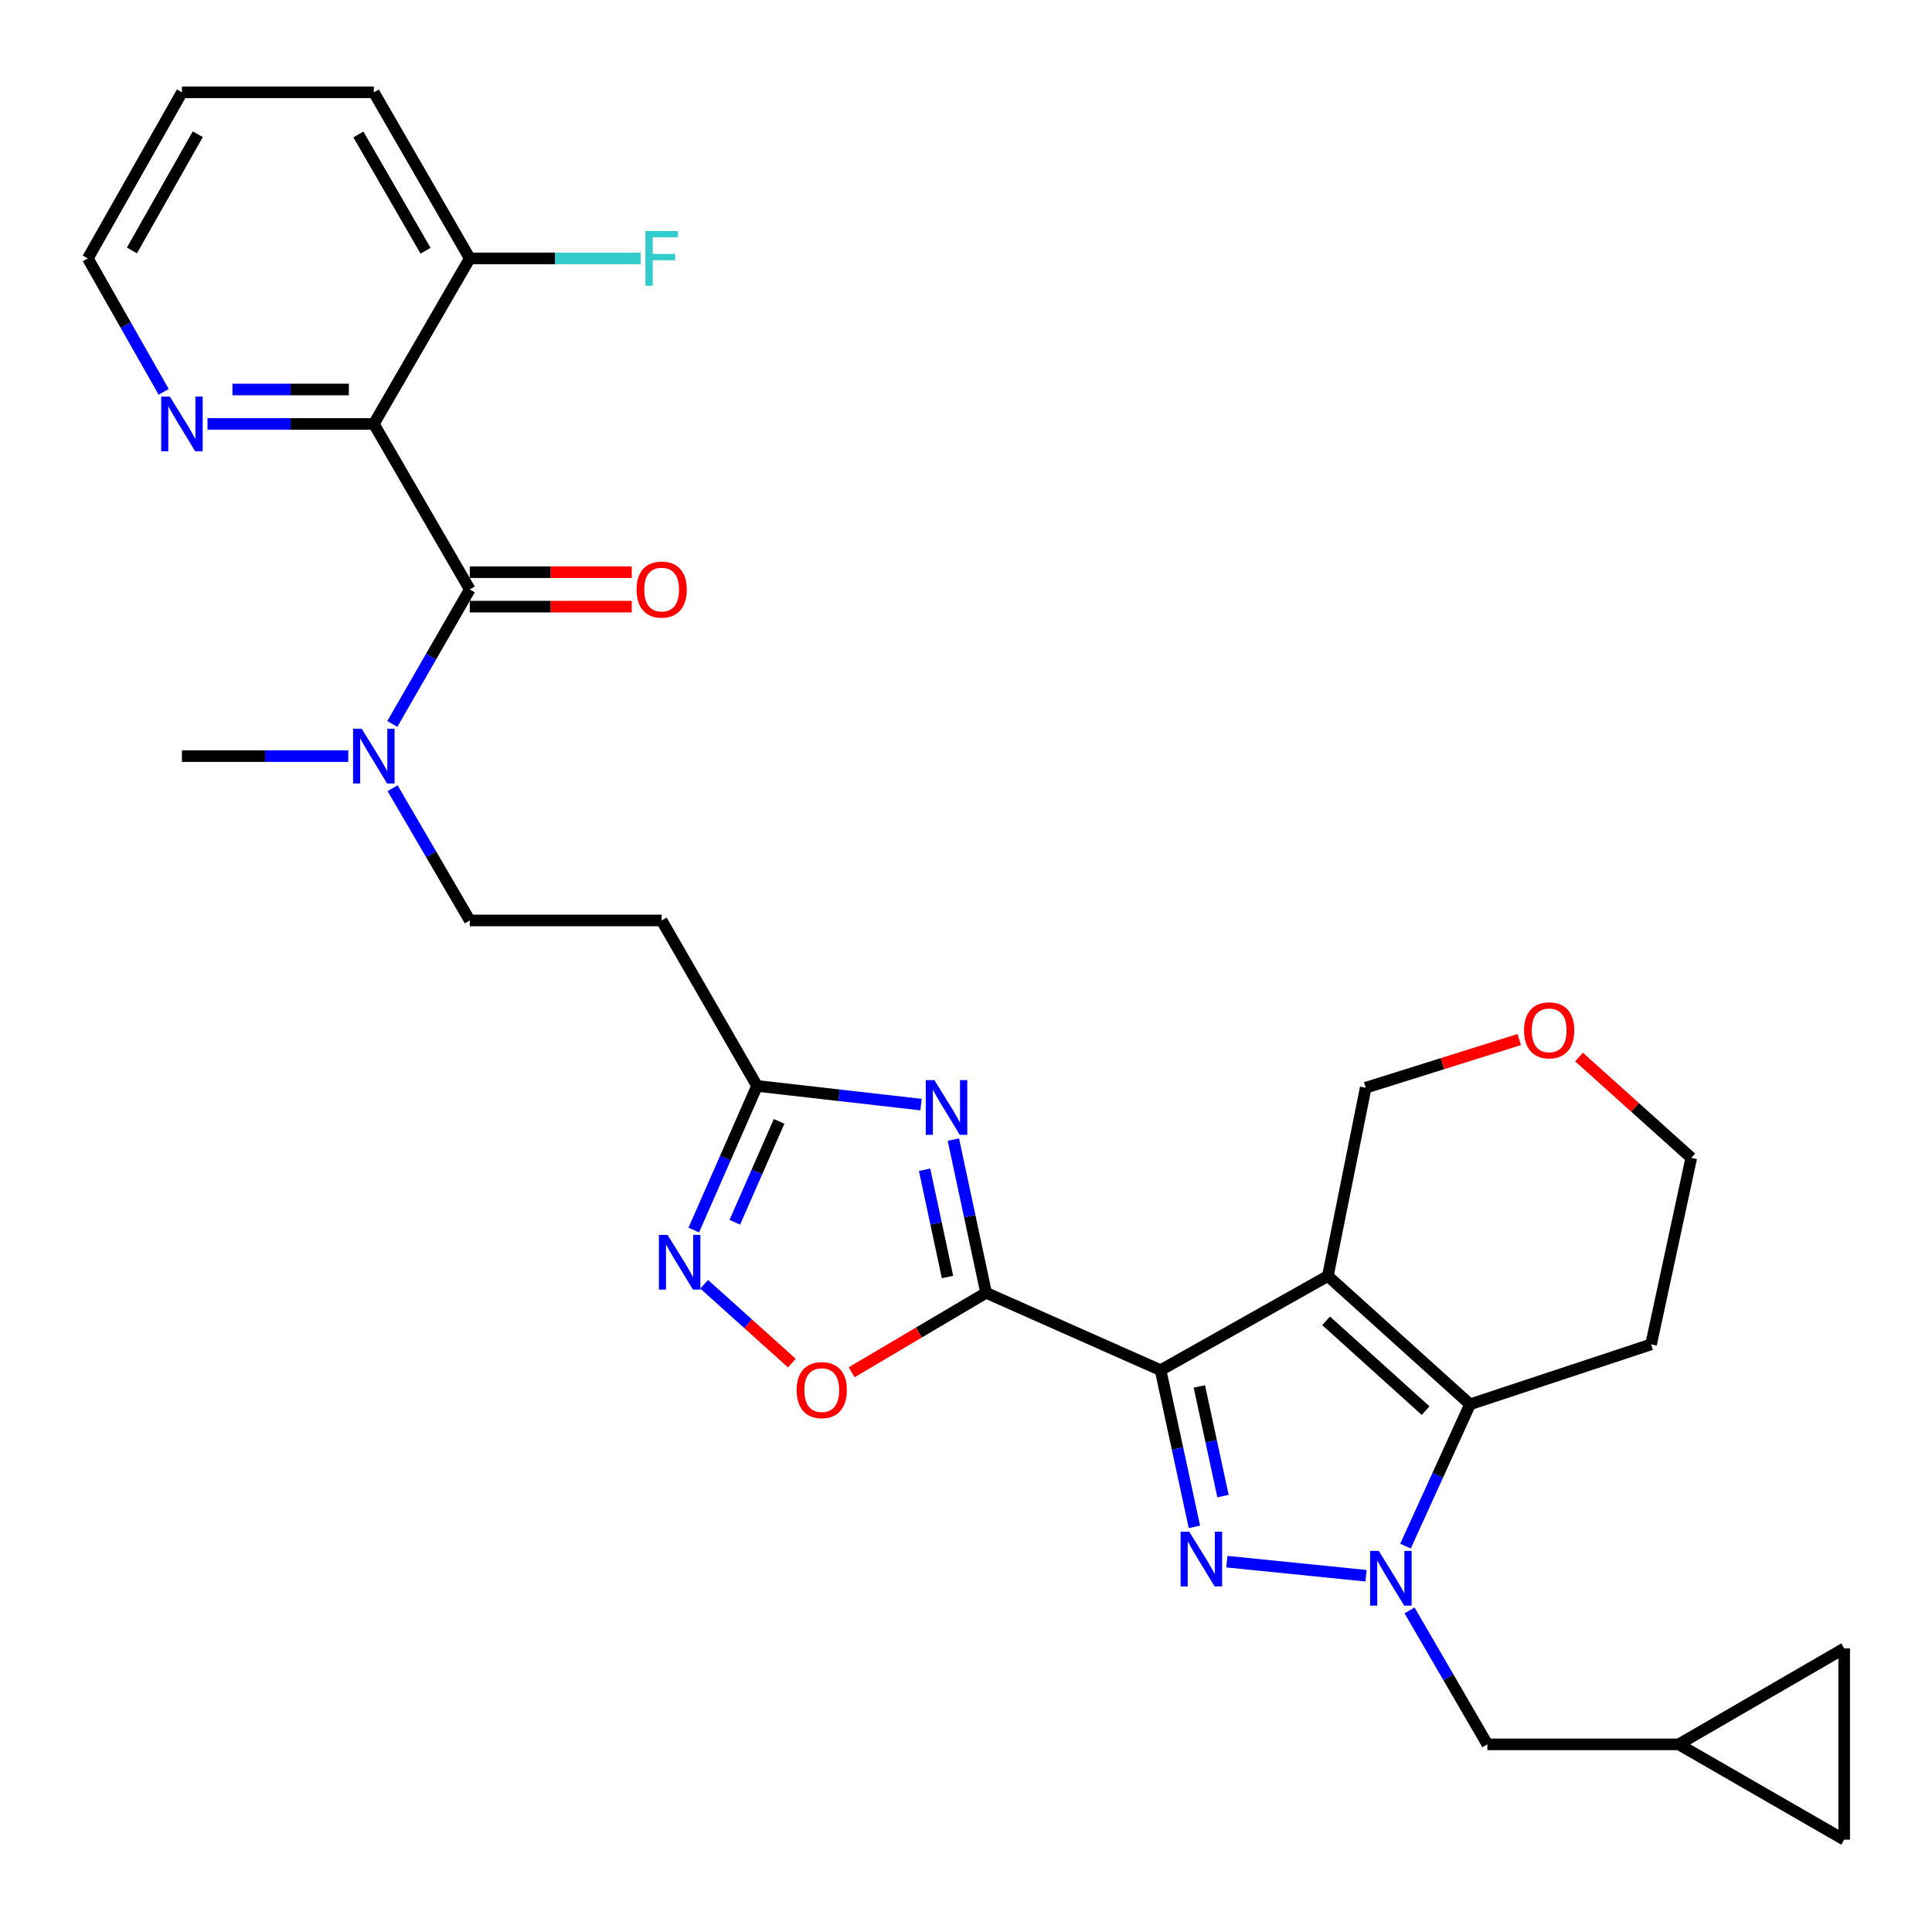 <?xml version='1.0' encoding='iso-8859-1'?>
<svg version='1.1' baseProfile='full'
              xmlns='http://www.w3.org/2000/svg'
                      xmlns:rdkit='http://www.rdkit.org/xml'
                      xmlns:xlink='http://www.w3.org/1999/xlink'
                  xml:space='preserve'
width='1000px' height='1000px' viewBox='0 0 1000 1000'>
<!-- END OF HEADER -->
<rect style='opacity:1.0;fill:#FFFFFF;stroke:none' width='1000' height='1000' x='0' y='0'> </rect>
<path class='bond-0' d='M 600.714,709.204 L 609.47,749.755' style='fill:none;fill-rule:evenodd;stroke:#000000;stroke-width:6px;stroke-linecap:butt;stroke-linejoin:miter;stroke-opacity:1' />
<path class='bond-0' d='M 609.47,749.755 L 618.226,790.306' style='fill:none;fill-rule:evenodd;stroke:#0000FF;stroke-width:6px;stroke-linecap:butt;stroke-linejoin:miter;stroke-opacity:1' />
<path class='bond-0' d='M 620.77,717.606 L 626.899,745.992' style='fill:none;fill-rule:evenodd;stroke:#000000;stroke-width:6px;stroke-linecap:butt;stroke-linejoin:miter;stroke-opacity:1' />
<path class='bond-0' d='M 626.899,745.992 L 633.028,774.377' style='fill:none;fill-rule:evenodd;stroke:#0000FF;stroke-width:6px;stroke-linecap:butt;stroke-linejoin:miter;stroke-opacity:1' />
<path class='bond-1' d='M 600.714,709.204 L 687.302,660.457' style='fill:none;fill-rule:evenodd;stroke:#000000;stroke-width:6px;stroke-linecap:butt;stroke-linejoin:miter;stroke-opacity:1' />
<path class='bond-3' d='M 600.714,709.204 L 510.401,669.144' style='fill:none;fill-rule:evenodd;stroke:#000000;stroke-width:6px;stroke-linecap:butt;stroke-linejoin:miter;stroke-opacity:1' />
<path class='bond-2' d='M 635.028,808.304 L 707.04,815.598' style='fill:none;fill-rule:evenodd;stroke:#0000FF;stroke-width:6px;stroke-linecap:butt;stroke-linejoin:miter;stroke-opacity:1' />
<path class='bond-4' d='M 687.302,660.457 L 760.884,726.876' style='fill:none;fill-rule:evenodd;stroke:#000000;stroke-width:6px;stroke-linecap:butt;stroke-linejoin:miter;stroke-opacity:1' />
<path class='bond-4' d='M 686.392,683.656 L 737.899,730.149' style='fill:none;fill-rule:evenodd;stroke:#000000;stroke-width:6px;stroke-linecap:butt;stroke-linejoin:miter;stroke-opacity:1' />
<path class='bond-21' d='M 687.302,660.457 L 706.876,563.012' style='fill:none;fill-rule:evenodd;stroke:#000000;stroke-width:6px;stroke-linecap:butt;stroke-linejoin:miter;stroke-opacity:1' />
<path class='bond-11' d='M 729.583,833.548 L 749.721,868.212' style='fill:none;fill-rule:evenodd;stroke:#0000FF;stroke-width:6px;stroke-linecap:butt;stroke-linejoin:miter;stroke-opacity:1' />
<path class='bond-11' d='M 749.721,868.212 L 769.859,902.876' style='fill:none;fill-rule:evenodd;stroke:#000000;stroke-width:6px;stroke-linecap:butt;stroke-linejoin:miter;stroke-opacity:1' />
<path class='bond-30' d='M 727.482,800.269 L 744.183,763.573' style='fill:none;fill-rule:evenodd;stroke:#0000FF;stroke-width:6px;stroke-linecap:butt;stroke-linejoin:miter;stroke-opacity:1' />
<path class='bond-30' d='M 744.183,763.573 L 760.884,726.876' style='fill:none;fill-rule:evenodd;stroke:#000000;stroke-width:6px;stroke-linecap:butt;stroke-linejoin:miter;stroke-opacity:1' />
<path class='bond-5' d='M 510.401,669.144 L 501.933,629.496' style='fill:none;fill-rule:evenodd;stroke:#000000;stroke-width:6px;stroke-linecap:butt;stroke-linejoin:miter;stroke-opacity:1' />
<path class='bond-5' d='M 501.933,629.496 L 493.464,589.847' style='fill:none;fill-rule:evenodd;stroke:#0000FF;stroke-width:6px;stroke-linecap:butt;stroke-linejoin:miter;stroke-opacity:1' />
<path class='bond-5' d='M 490.423,660.974 L 484.495,633.22' style='fill:none;fill-rule:evenodd;stroke:#000000;stroke-width:6px;stroke-linecap:butt;stroke-linejoin:miter;stroke-opacity:1' />
<path class='bond-5' d='M 484.495,633.22 L 478.567,605.466' style='fill:none;fill-rule:evenodd;stroke:#0000FF;stroke-width:6px;stroke-linecap:butt;stroke-linejoin:miter;stroke-opacity:1' />
<path class='bond-8' d='M 510.401,669.144 L 475.605,689.717' style='fill:none;fill-rule:evenodd;stroke:#000000;stroke-width:6px;stroke-linecap:butt;stroke-linejoin:miter;stroke-opacity:1' />
<path class='bond-8' d='M 475.605,689.717 L 440.809,710.29' style='fill:none;fill-rule:evenodd;stroke:#FF0000;stroke-width:6px;stroke-linecap:butt;stroke-linejoin:miter;stroke-opacity:1' />
<path class='bond-22' d='M 760.884,726.876 L 854.604,695.851' style='fill:none;fill-rule:evenodd;stroke:#000000;stroke-width:6px;stroke-linecap:butt;stroke-linejoin:miter;stroke-opacity:1' />
<path class='bond-10' d='M 476.708,571.731 L 434.277,566.901' style='fill:none;fill-rule:evenodd;stroke:#0000FF;stroke-width:6px;stroke-linecap:butt;stroke-linejoin:miter;stroke-opacity:1' />
<path class='bond-10' d='M 434.277,566.901 L 391.847,562.071' style='fill:none;fill-rule:evenodd;stroke:#000000;stroke-width:6px;stroke-linecap:butt;stroke-linejoin:miter;stroke-opacity:1' />
<path class='bond-6' d='M 193.489,219.433 L 243.148,305.08' style='fill:none;fill-rule:evenodd;stroke:#000000;stroke-width:6px;stroke-linecap:butt;stroke-linejoin:miter;stroke-opacity:1' />
<path class='bond-13' d='M 193.489,219.433 L 150.442,219.433' style='fill:none;fill-rule:evenodd;stroke:#000000;stroke-width:6px;stroke-linecap:butt;stroke-linejoin:miter;stroke-opacity:1' />
<path class='bond-13' d='M 150.442,219.433 L 107.395,219.433' style='fill:none;fill-rule:evenodd;stroke:#0000FF;stroke-width:6px;stroke-linecap:butt;stroke-linejoin:miter;stroke-opacity:1' />
<path class='bond-13' d='M 180.575,201.602 L 150.442,201.602' style='fill:none;fill-rule:evenodd;stroke:#000000;stroke-width:6px;stroke-linecap:butt;stroke-linejoin:miter;stroke-opacity:1' />
<path class='bond-13' d='M 150.442,201.602 L 120.309,201.602' style='fill:none;fill-rule:evenodd;stroke:#0000FF;stroke-width:6px;stroke-linecap:butt;stroke-linejoin:miter;stroke-opacity:1' />
<path class='bond-16' d='M 193.489,219.433 L 243.148,133.746' style='fill:none;fill-rule:evenodd;stroke:#000000;stroke-width:6px;stroke-linecap:butt;stroke-linejoin:miter;stroke-opacity:1' />
<path class='bond-7' d='M 243.148,305.08 L 223.11,339.896' style='fill:none;fill-rule:evenodd;stroke:#000000;stroke-width:6px;stroke-linecap:butt;stroke-linejoin:miter;stroke-opacity:1' />
<path class='bond-7' d='M 223.11,339.896 L 203.072,374.712' style='fill:none;fill-rule:evenodd;stroke:#0000FF;stroke-width:6px;stroke-linecap:butt;stroke-linejoin:miter;stroke-opacity:1' />
<path class='bond-19' d='M 243.148,313.996 L 285.07,313.996' style='fill:none;fill-rule:evenodd;stroke:#000000;stroke-width:6px;stroke-linecap:butt;stroke-linejoin:miter;stroke-opacity:1' />
<path class='bond-19' d='M 285.07,313.996 L 326.992,313.996' style='fill:none;fill-rule:evenodd;stroke:#FF0000;stroke-width:6px;stroke-linecap:butt;stroke-linejoin:miter;stroke-opacity:1' />
<path class='bond-19' d='M 243.148,296.165 L 285.07,296.165' style='fill:none;fill-rule:evenodd;stroke:#000000;stroke-width:6px;stroke-linecap:butt;stroke-linejoin:miter;stroke-opacity:1' />
<path class='bond-19' d='M 285.07,296.165 L 326.992,296.165' style='fill:none;fill-rule:evenodd;stroke:#FF0000;stroke-width:6px;stroke-linecap:butt;stroke-linejoin:miter;stroke-opacity:1' />
<path class='bond-9' d='M 409.866,705.53 L 387.173,685.131' style='fill:none;fill-rule:evenodd;stroke:#FF0000;stroke-width:6px;stroke-linecap:butt;stroke-linejoin:miter;stroke-opacity:1' />
<path class='bond-9' d='M 387.173,685.131 L 364.479,664.733' style='fill:none;fill-rule:evenodd;stroke:#0000FF;stroke-width:6px;stroke-linecap:butt;stroke-linejoin:miter;stroke-opacity:1' />
<path class='bond-31' d='M 359.097,636.673 L 375.472,599.372' style='fill:none;fill-rule:evenodd;stroke:#0000FF;stroke-width:6px;stroke-linecap:butt;stroke-linejoin:miter;stroke-opacity:1' />
<path class='bond-31' d='M 375.472,599.372 L 391.847,562.071' style='fill:none;fill-rule:evenodd;stroke:#000000;stroke-width:6px;stroke-linecap:butt;stroke-linejoin:miter;stroke-opacity:1' />
<path class='bond-31' d='M 380.336,632.65 L 391.798,606.539' style='fill:none;fill-rule:evenodd;stroke:#0000FF;stroke-width:6px;stroke-linecap:butt;stroke-linejoin:miter;stroke-opacity:1' />
<path class='bond-31' d='M 391.798,606.539 L 403.261,580.429' style='fill:none;fill-rule:evenodd;stroke:#000000;stroke-width:6px;stroke-linecap:butt;stroke-linejoin:miter;stroke-opacity:1' />
<path class='bond-14' d='M 391.847,562.071 L 342.475,476.424' style='fill:none;fill-rule:evenodd;stroke:#000000;stroke-width:6px;stroke-linecap:butt;stroke-linejoin:miter;stroke-opacity:1' />
<path class='bond-15' d='M 769.859,902.876 L 868.898,902.876' style='fill:none;fill-rule:evenodd;stroke:#000000;stroke-width:6px;stroke-linecap:butt;stroke-linejoin:miter;stroke-opacity:1' />
<path class='bond-12' d='M 203.193,407.984 L 223.171,442.204' style='fill:none;fill-rule:evenodd;stroke:#0000FF;stroke-width:6px;stroke-linecap:butt;stroke-linejoin:miter;stroke-opacity:1' />
<path class='bond-12' d='M 223.171,442.204 L 243.148,476.424' style='fill:none;fill-rule:evenodd;stroke:#000000;stroke-width:6px;stroke-linecap:butt;stroke-linejoin:miter;stroke-opacity:1' />
<path class='bond-27' d='M 180.266,391.361 L 137.219,391.361' style='fill:none;fill-rule:evenodd;stroke:#0000FF;stroke-width:6px;stroke-linecap:butt;stroke-linejoin:miter;stroke-opacity:1' />
<path class='bond-27' d='M 137.219,391.361 L 94.172,391.361' style='fill:none;fill-rule:evenodd;stroke:#000000;stroke-width:6px;stroke-linecap:butt;stroke-linejoin:miter;stroke-opacity:1' />
<path class='bond-26' d='M 84.72,202.809 L 65.087,168.278' style='fill:none;fill-rule:evenodd;stroke:#0000FF;stroke-width:6px;stroke-linecap:butt;stroke-linejoin:miter;stroke-opacity:1' />
<path class='bond-26' d='M 65.087,168.278 L 45.455,133.746' style='fill:none;fill-rule:evenodd;stroke:#000000;stroke-width:6px;stroke-linecap:butt;stroke-linejoin:miter;stroke-opacity:1' />
<path class='bond-20' d='M 342.475,476.424 L 243.148,476.424' style='fill:none;fill-rule:evenodd;stroke:#000000;stroke-width:6px;stroke-linecap:butt;stroke-linejoin:miter;stroke-opacity:1' />
<path class='bond-17' d='M 868.898,902.876 L 954.545,952.218' style='fill:none;fill-rule:evenodd;stroke:#000000;stroke-width:6px;stroke-linecap:butt;stroke-linejoin:miter;stroke-opacity:1' />
<path class='bond-18' d='M 868.898,902.876 L 954.545,853.217' style='fill:none;fill-rule:evenodd;stroke:#000000;stroke-width:6px;stroke-linecap:butt;stroke-linejoin:miter;stroke-opacity:1' />
<path class='bond-24' d='M 243.148,133.746 L 287.36,133.746' style='fill:none;fill-rule:evenodd;stroke:#000000;stroke-width:6px;stroke-linecap:butt;stroke-linejoin:miter;stroke-opacity:1' />
<path class='bond-24' d='M 287.36,133.746 L 331.572,133.746' style='fill:none;fill-rule:evenodd;stroke:#33CCCC;stroke-width:6px;stroke-linecap:butt;stroke-linejoin:miter;stroke-opacity:1' />
<path class='bond-28' d='M 243.148,133.746 L 193.489,47.782' style='fill:none;fill-rule:evenodd;stroke:#000000;stroke-width:6px;stroke-linecap:butt;stroke-linejoin:miter;stroke-opacity:1' />
<path class='bond-28' d='M 220.259,129.771 L 185.498,69.596' style='fill:none;fill-rule:evenodd;stroke:#000000;stroke-width:6px;stroke-linecap:butt;stroke-linejoin:miter;stroke-opacity:1' />
<path class='bond-33' d='M 954.545,952.218 L 954.545,853.217' style='fill:none;fill-rule:evenodd;stroke:#000000;stroke-width:6px;stroke-linecap:butt;stroke-linejoin:miter;stroke-opacity:1' />
<path class='bond-23' d='M 706.876,563.012 L 746.616,550.543' style='fill:none;fill-rule:evenodd;stroke:#000000;stroke-width:6px;stroke-linecap:butt;stroke-linejoin:miter;stroke-opacity:1' />
<path class='bond-23' d='M 746.616,550.543 L 786.357,538.074' style='fill:none;fill-rule:evenodd;stroke:#FF0000;stroke-width:6px;stroke-linecap:butt;stroke-linejoin:miter;stroke-opacity:1' />
<path class='bond-32' d='M 854.604,695.851 L 875.397,599.317' style='fill:none;fill-rule:evenodd;stroke:#000000;stroke-width:6px;stroke-linecap:butt;stroke-linejoin:miter;stroke-opacity:1' />
<path class='bond-25' d='M 817.317,547.12 L 846.357,573.219' style='fill:none;fill-rule:evenodd;stroke:#FF0000;stroke-width:6px;stroke-linecap:butt;stroke-linejoin:miter;stroke-opacity:1' />
<path class='bond-25' d='M 846.357,573.219 L 875.397,599.317' style='fill:none;fill-rule:evenodd;stroke:#000000;stroke-width:6px;stroke-linecap:butt;stroke-linejoin:miter;stroke-opacity:1' />
<path class='bond-34' d='M 45.455,133.746 L 94.172,47.782' style='fill:none;fill-rule:evenodd;stroke:#000000;stroke-width:6px;stroke-linecap:butt;stroke-linejoin:miter;stroke-opacity:1' />
<path class='bond-34' d='M 68.275,129.643 L 102.377,69.469' style='fill:none;fill-rule:evenodd;stroke:#000000;stroke-width:6px;stroke-linecap:butt;stroke-linejoin:miter;stroke-opacity:1' />
<path class='bond-29' d='M 193.489,47.782 L 94.172,47.782' style='fill:none;fill-rule:evenodd;stroke:#000000;stroke-width:6px;stroke-linecap:butt;stroke-linejoin:miter;stroke-opacity:1' />
<path  class='atom-1' d='M 615.564 792.806
L 624.844 807.806
Q 625.764 809.286, 627.244 811.966
Q 628.724 814.646, 628.804 814.806
L 628.804 792.806
L 632.564 792.806
L 632.564 821.126
L 628.684 821.126
L 618.724 804.726
Q 617.564 802.806, 616.324 800.606
Q 615.124 798.406, 614.764 797.726
L 614.764 821.126
L 611.084 821.126
L 611.084 792.806
L 615.564 792.806
' fill='#0000FF'/>
<path  class='atom-3' d='M 713.653 802.742
L 722.933 817.742
Q 723.853 819.222, 725.333 821.902
Q 726.813 824.582, 726.893 824.742
L 726.893 802.742
L 730.653 802.742
L 730.653 831.062
L 726.773 831.062
L 716.813 814.662
Q 715.653 812.742, 714.413 810.542
Q 713.213 808.342, 712.853 807.662
L 712.853 831.062
L 709.173 831.062
L 709.173 802.742
L 713.653 802.742
' fill='#0000FF'/>
<path  class='atom-6' d='M 483.656 559.075
L 492.936 574.075
Q 493.856 575.555, 495.336 578.235
Q 496.816 580.915, 496.896 581.075
L 496.896 559.075
L 500.656 559.075
L 500.656 587.395
L 496.776 587.395
L 486.816 570.995
Q 485.656 569.075, 484.416 566.875
Q 483.216 564.675, 482.856 563.995
L 482.856 587.395
L 479.176 587.395
L 479.176 559.075
L 483.656 559.075
' fill='#0000FF'/>
<path  class='atom-9' d='M 412.339 719.517
Q 412.339 712.717, 415.699 708.917
Q 419.059 705.117, 425.339 705.117
Q 431.619 705.117, 434.979 708.917
Q 438.339 712.717, 438.339 719.517
Q 438.339 726.397, 434.939 730.317
Q 431.539 734.197, 425.339 734.197
Q 419.099 734.197, 415.699 730.317
Q 412.339 726.437, 412.339 719.517
M 425.339 730.997
Q 429.659 730.997, 431.979 728.117
Q 434.339 725.197, 434.339 719.517
Q 434.339 713.957, 431.979 711.157
Q 429.659 708.317, 425.339 708.317
Q 421.019 708.317, 418.659 711.117
Q 416.339 713.917, 416.339 719.517
Q 416.339 725.237, 418.659 728.117
Q 421.019 730.997, 425.339 730.997
' fill='#FF0000'/>
<path  class='atom-10' d='M 345.527 639.165
L 354.807 654.165
Q 355.727 655.645, 357.207 658.325
Q 358.687 661.005, 358.767 661.165
L 358.767 639.165
L 362.527 639.165
L 362.527 667.485
L 358.647 667.485
L 348.687 651.085
Q 347.527 649.165, 346.287 646.965
Q 345.087 644.765, 344.727 644.085
L 344.727 667.485
L 341.047 667.485
L 341.047 639.165
L 345.527 639.165
' fill='#0000FF'/>
<path  class='atom-13' d='M 187.229 377.201
L 196.509 392.201
Q 197.429 393.681, 198.909 396.361
Q 200.389 399.041, 200.469 399.201
L 200.469 377.201
L 204.229 377.201
L 204.229 405.521
L 200.349 405.521
L 190.389 389.121
Q 189.229 387.201, 187.989 385.001
Q 186.789 382.801, 186.429 382.121
L 186.429 405.521
L 182.749 405.521
L 182.749 377.201
L 187.229 377.201
' fill='#0000FF'/>
<path  class='atom-14' d='M 87.912 205.273
L 97.192 220.273
Q 98.112 221.753, 99.592 224.433
Q 101.072 227.113, 101.152 227.273
L 101.152 205.273
L 104.912 205.273
L 104.912 233.593
L 101.032 233.593
L 91.072 217.193
Q 89.912 215.273, 88.672 213.073
Q 87.472 210.873, 87.112 210.193
L 87.112 233.593
L 83.432 233.593
L 83.432 205.273
L 87.912 205.273
' fill='#0000FF'/>
<path  class='atom-20' d='M 329.475 305.16
Q 329.475 298.36, 332.835 294.56
Q 336.195 290.76, 342.475 290.76
Q 348.755 290.76, 352.115 294.56
Q 355.475 298.36, 355.475 305.16
Q 355.475 312.04, 352.075 315.96
Q 348.675 319.84, 342.475 319.84
Q 336.235 319.84, 332.835 315.96
Q 329.475 312.08, 329.475 305.16
M 342.475 316.64
Q 346.795 316.64, 349.115 313.76
Q 351.475 310.84, 351.475 305.16
Q 351.475 299.6, 349.115 296.8
Q 346.795 293.96, 342.475 293.96
Q 338.155 293.96, 335.795 296.76
Q 333.475 299.56, 333.475 305.16
Q 333.475 310.88, 335.795 313.76
Q 338.155 316.64, 342.475 316.64
' fill='#FF0000'/>
<path  class='atom-24' d='M 788.845 533.295
Q 788.845 526.495, 792.205 522.695
Q 795.565 518.895, 801.845 518.895
Q 808.125 518.895, 811.485 522.695
Q 814.845 526.495, 814.845 533.295
Q 814.845 540.175, 811.445 544.095
Q 808.045 547.975, 801.845 547.975
Q 795.605 547.975, 792.205 544.095
Q 788.845 540.215, 788.845 533.295
M 801.845 544.775
Q 806.165 544.775, 808.485 541.895
Q 810.845 538.975, 810.845 533.295
Q 810.845 527.735, 808.485 524.935
Q 806.165 522.095, 801.845 522.095
Q 797.525 522.095, 795.165 524.895
Q 792.845 527.695, 792.845 533.295
Q 792.845 539.015, 795.165 541.895
Q 797.525 544.775, 801.845 544.775
' fill='#FF0000'/>
<path  class='atom-25' d='M 334.055 119.586
L 350.895 119.586
L 350.895 122.826
L 337.855 122.826
L 337.855 131.426
L 349.455 131.426
L 349.455 134.706
L 337.855 134.706
L 337.855 147.906
L 334.055 147.906
L 334.055 119.586
' fill='#33CCCC'/>
</svg>
